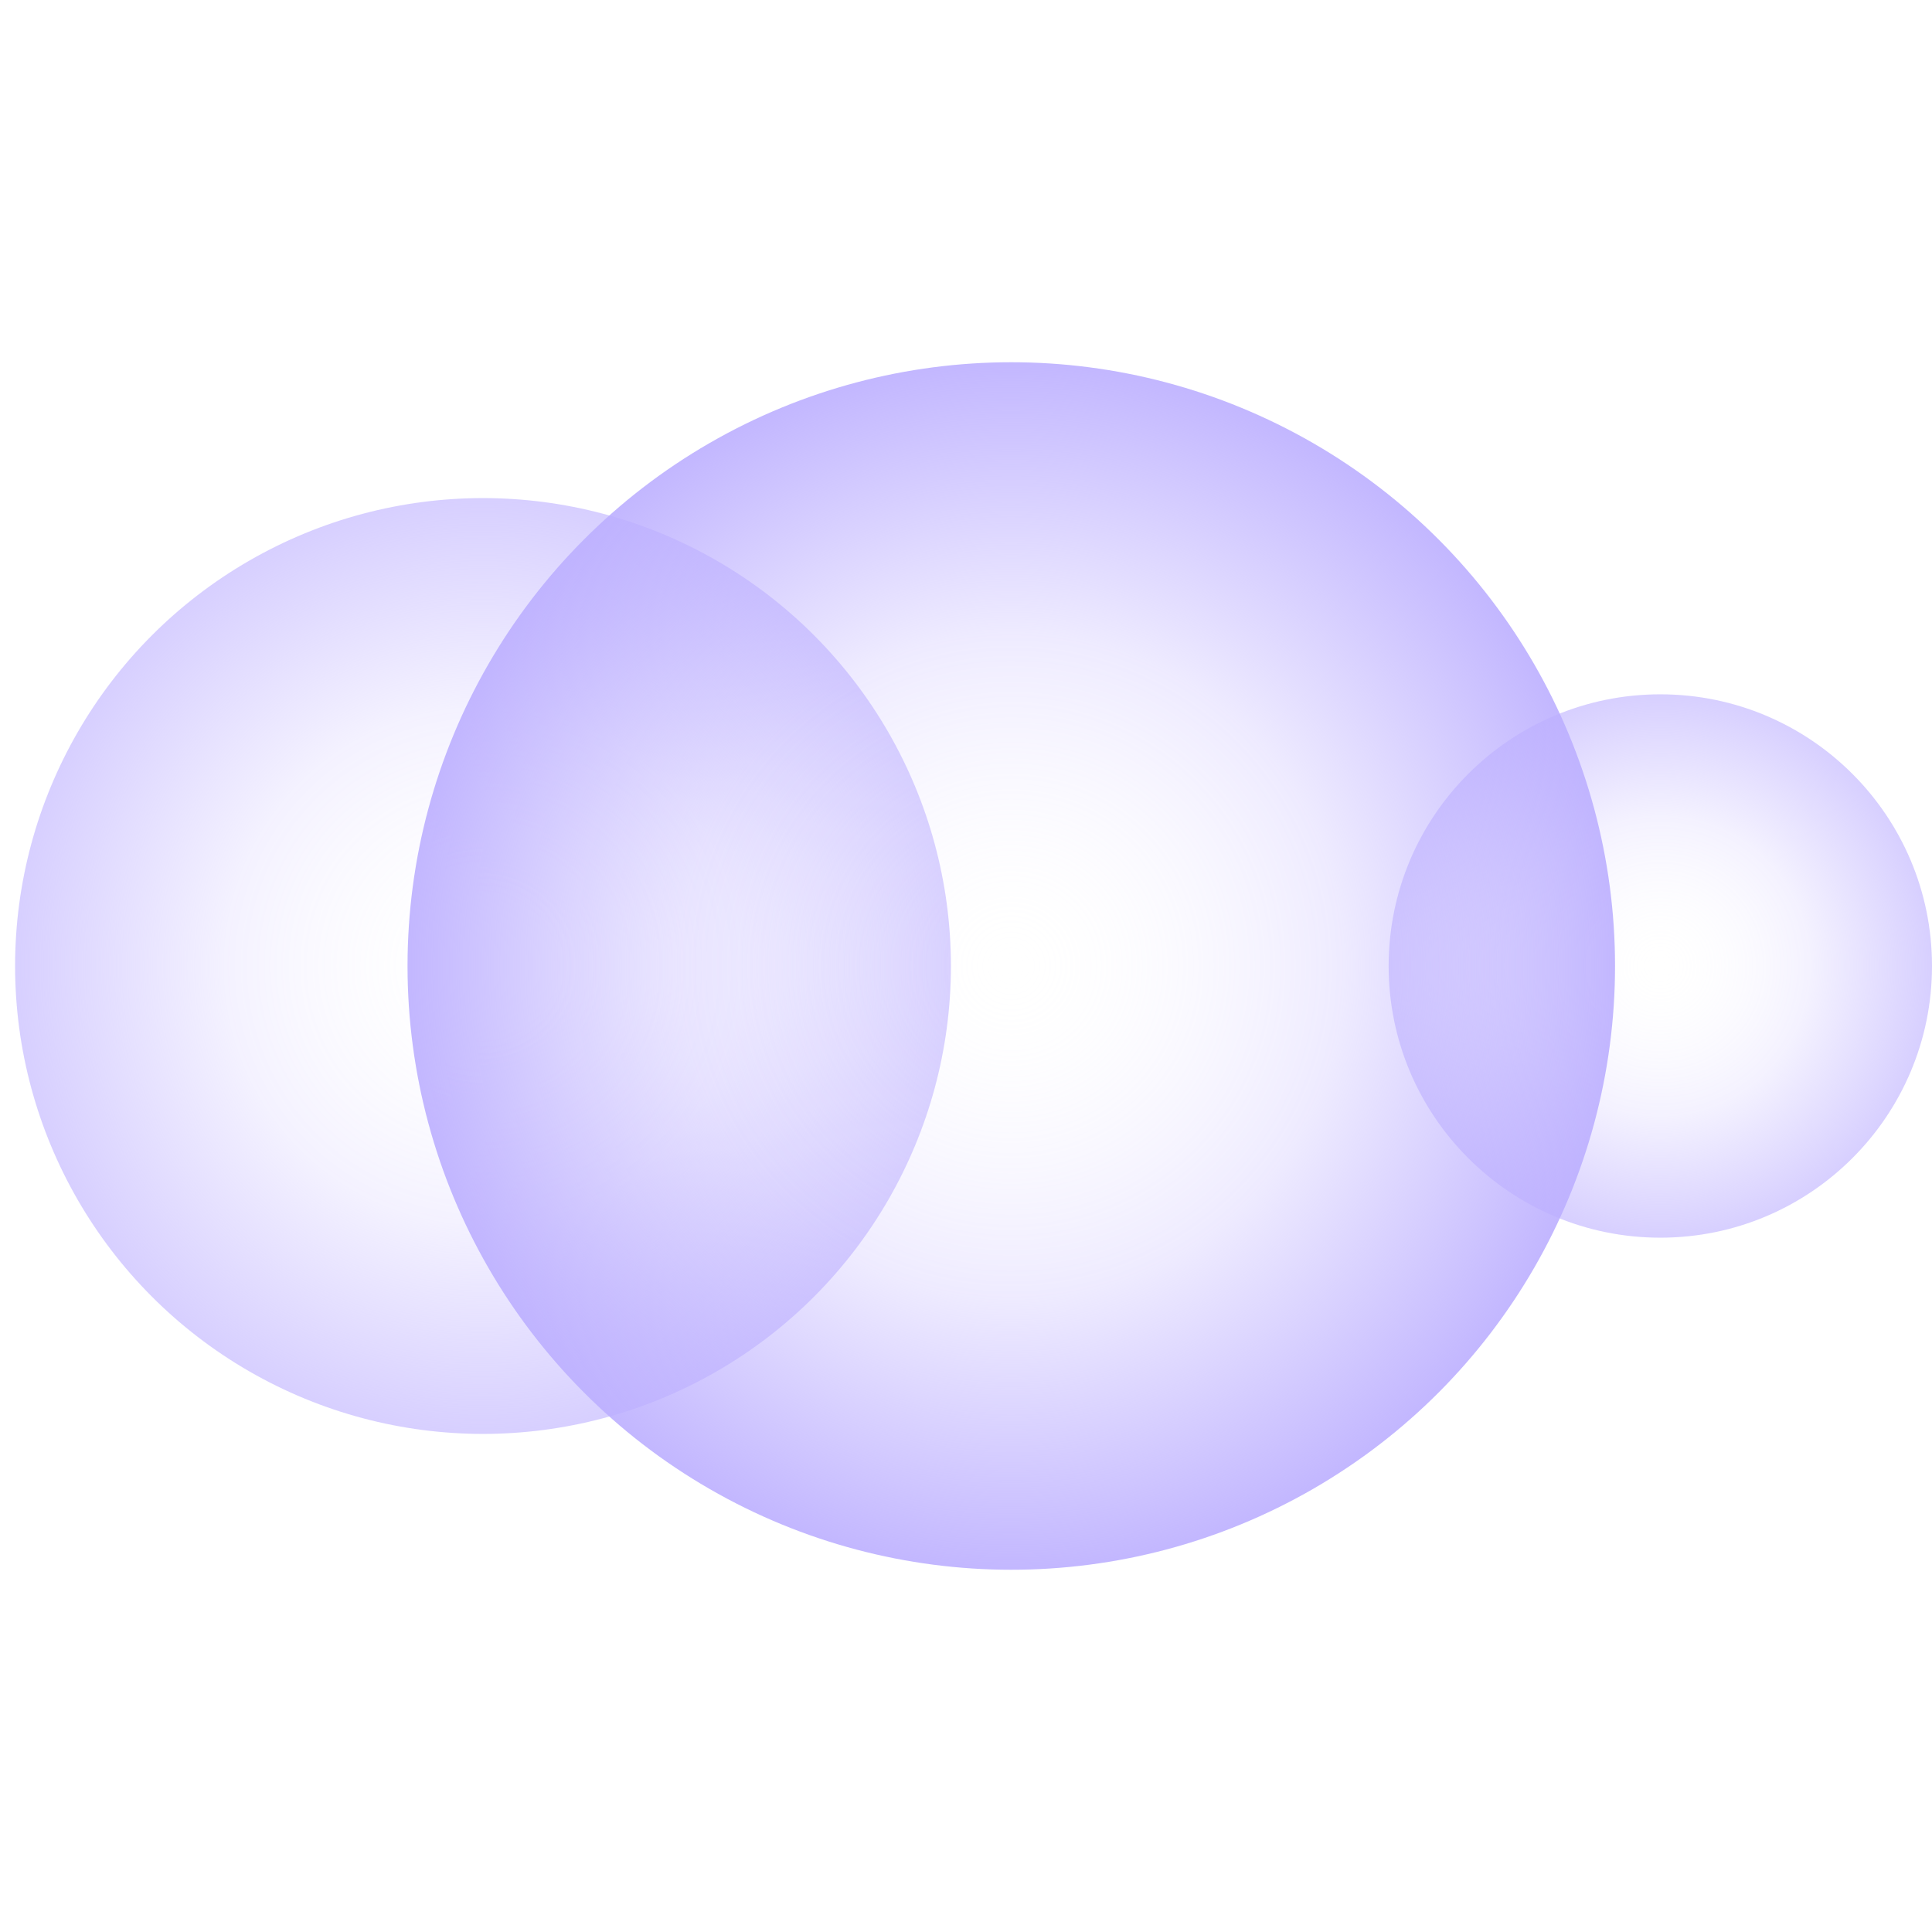 <?xml version="1.0" encoding="UTF-8"?> <svg xmlns="http://www.w3.org/2000/svg" width="100" height="100" viewBox="0 0 100 100" fill="none"><circle opacity="0.6" cx="85.938" cy="50" r="14.062" fill="url(#paint0_radial_1_4175)"></circle><circle opacity="0.6" cx="25" cy="50" r="24.219" fill="url(#paint1_radial_1_4175)"></circle><circle opacity="0.9" cx="52.344" cy="50" r="31.25" fill="url(#paint2_radial_1_4175)"></circle><defs><radialGradient id="paint0_radial_1_4175" cx="0" cy="0" r="1" gradientUnits="userSpaceOnUse" gradientTransform="translate(85.938 50) rotate(90) scale(14.062)"><stop stop-color="white" stop-opacity="0"></stop><stop offset="0.552" stop-color="#BCAFFF" stop-opacity="0.283"></stop><stop offset="1" stop-color="#BCAFFF"></stop></radialGradient><radialGradient id="paint1_radial_1_4175" cx="0" cy="0" r="1" gradientUnits="userSpaceOnUse" gradientTransform="translate(25 50) rotate(90) scale(24.219)"><stop stop-color="white" stop-opacity="0"></stop><stop offset="0.552" stop-color="#BCAFFF" stop-opacity="0.283"></stop><stop offset="1" stop-color="#BCAFFF"></stop></radialGradient><radialGradient id="paint2_radial_1_4175" cx="0" cy="0" r="1" gradientUnits="userSpaceOnUse" gradientTransform="translate(52.344 50) rotate(90) scale(31.25)"><stop stop-color="white" stop-opacity="0"></stop><stop offset="0.552" stop-color="#BCAFFF" stop-opacity="0.283"></stop><stop offset="1" stop-color="#BCAFFF"></stop></radialGradient></defs></svg> 